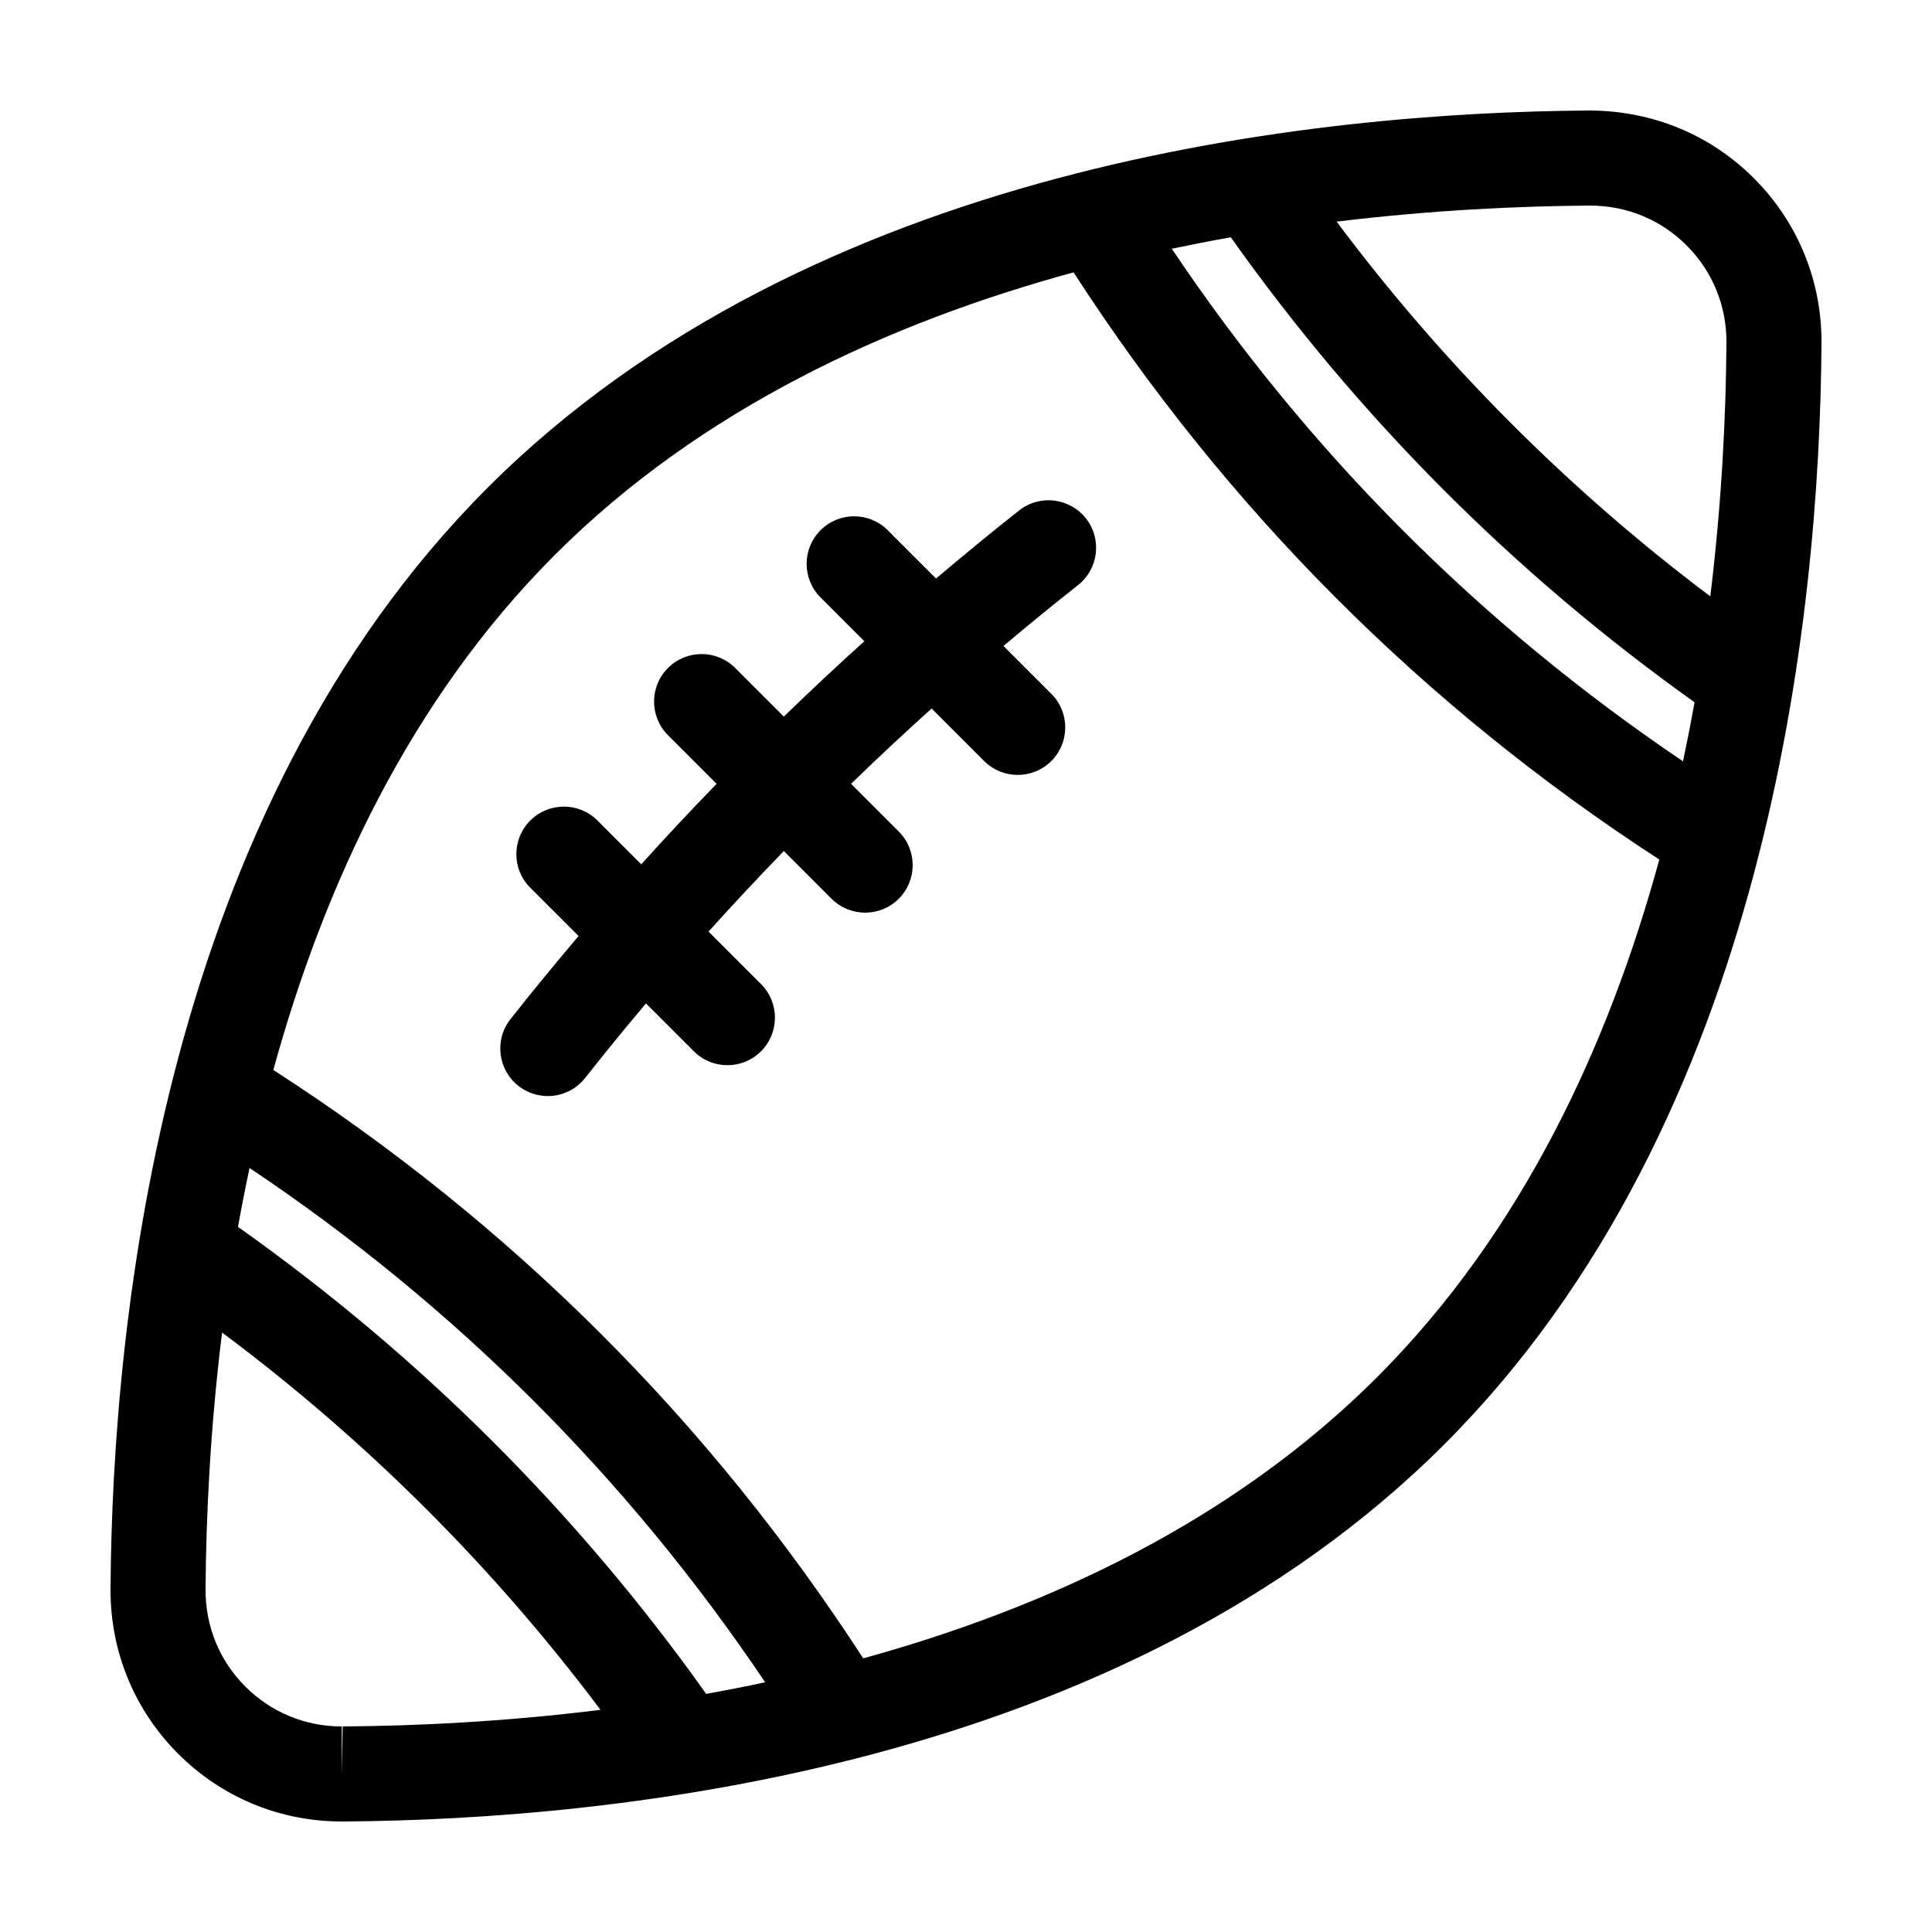 <?xml version="1.0" encoding="UTF-8"?>
<!-- Uploaded to: SVG Repo, www.svgrepo.com, Generator: SVG Repo Mixer Tools -->
<svg fill="#000000" width="800px" height="800px" version="1.1" viewBox="144 144 512 512" xmlns="http://www.w3.org/2000/svg">
 <g>
  <path d="m565.01 173.29c-72.121 0.484-205.93 14.105-291.77 99.949-85.832 85.836-99.461 219.65-99.949 291.77-0.105 16.473 6.203 31.965 17.785 43.625 11.582 11.656 27.031 18.078 43.508 18.078h0.414c72.121-0.484 205.93-14.105 291.77-99.949 85.836-85.832 99.461-219.65 99.949-291.77 0.105-16.473-6.203-31.965-17.785-43.625-11.578-11.66-27.031-18.082-43.918-18.082zm-94.824 33.598c33.855 47.793 75.129 89.176 122.88 123.22-0.918 5.168-1.941 10.395-3.047 15.652-53.812-36.301-99.277-81.879-135.48-135.84 5.262-1.105 10.484-2.125 15.648-3.039zm95.234-8.406c9.719 0 18.816 3.777 25.641 10.641 6.816 6.856 10.531 15.984 10.465 25.703-0.125 18.742-1.184 41.883-4.277 67.215-37.656-28.328-70.844-61.609-99.027-99.305 25.305-3.078 48.434-4.129 67.199-4.254zm-234.27 394.41c-34.199-48.07-75.879-89.637-124.08-123.75 0.922-5.152 1.949-10.375 3.062-15.617 54.305 36.34 100.16 82.074 136.65 136.3-5.254 1.117-10.465 2.148-15.629 3.07zm-96.32 8.637-0.246 12.594v-12.594c-9.719 0-18.816-3.777-25.641-10.641-6.816-6.856-10.531-15.984-10.465-25.703 0.125-18.949 1.199-42.387 4.375-68.051 38.137 28.457 71.754 61.969 100.29 99.992-25.762 3.195-49.293 4.273-68.309 4.402zm274.13-92.574c-38.398 38.398-87.75 61.168-136.2 74.527-40.789-62.914-93.305-115.3-156.32-155.93 13.348-48.551 36.129-98.02 74.605-136.5 38.734-38.734 88.594-61.559 137.47-74.871 40.52 62.711 92.676 114.99 155.22 155.61-13.316 48.762-36.129 98.508-74.781 137.16z"/>
  <path d="m414.09 279.27c-7.461 5.871-14.781 11.914-22.027 18.047l-12.801-12.801c-4.922-4.922-12.891-4.922-17.809 0-4.922 4.918-4.922 12.891 0 17.809l11.602 11.609c-7.238 6.523-14.34 13.191-21.336 19.973l-12.887-12.887c-4.922-4.922-12.891-4.922-17.809 0-4.922 4.918-4.922 12.891 0 17.809l12.887 12.887c-6.781 6.996-13.453 14.098-19.973 21.336l-11.602-11.602c-4.922-4.922-12.891-4.922-17.809 0-4.922 4.918-4.922 12.891 0 17.809l12.801 12.801c-6.133 7.246-12.176 14.566-18.047 22.027-4.301 5.465-3.356 13.387 2.109 17.684 2.309 1.82 5.055 2.699 7.777 2.699 3.727 0 7.426-1.648 9.91-4.805 5.254-6.676 10.641-13.246 16.105-19.746l12.688 12.68c2.457 2.457 5.684 3.688 8.906 3.688 3.223 0 6.445-1.23 8.906-3.688 4.922-4.918 4.922-12.891 0-17.809l-13.91-13.91c6.508-7.25 13.18-14.348 19.957-21.352l12.641 12.645c2.457 2.457 5.684 3.688 8.906 3.688 3.223 0 6.445-1.23 8.906-3.688 4.922-4.918 4.922-12.891 0-17.809l-12.641-12.645c6.996-6.777 14.102-13.445 21.352-19.957l13.91 13.91c2.457 2.457 5.684 3.688 8.906 3.688 3.223 0 6.445-1.23 8.906-3.688 4.922-4.918 4.922-12.891 0-17.809l-12.68-12.68c6.5-5.473 13.07-10.855 19.746-16.113 5.465-4.301 6.41-12.219 2.109-17.684-4.316-5.477-12.238-6.422-17.703-2.117z"/>
 </g>
</svg>